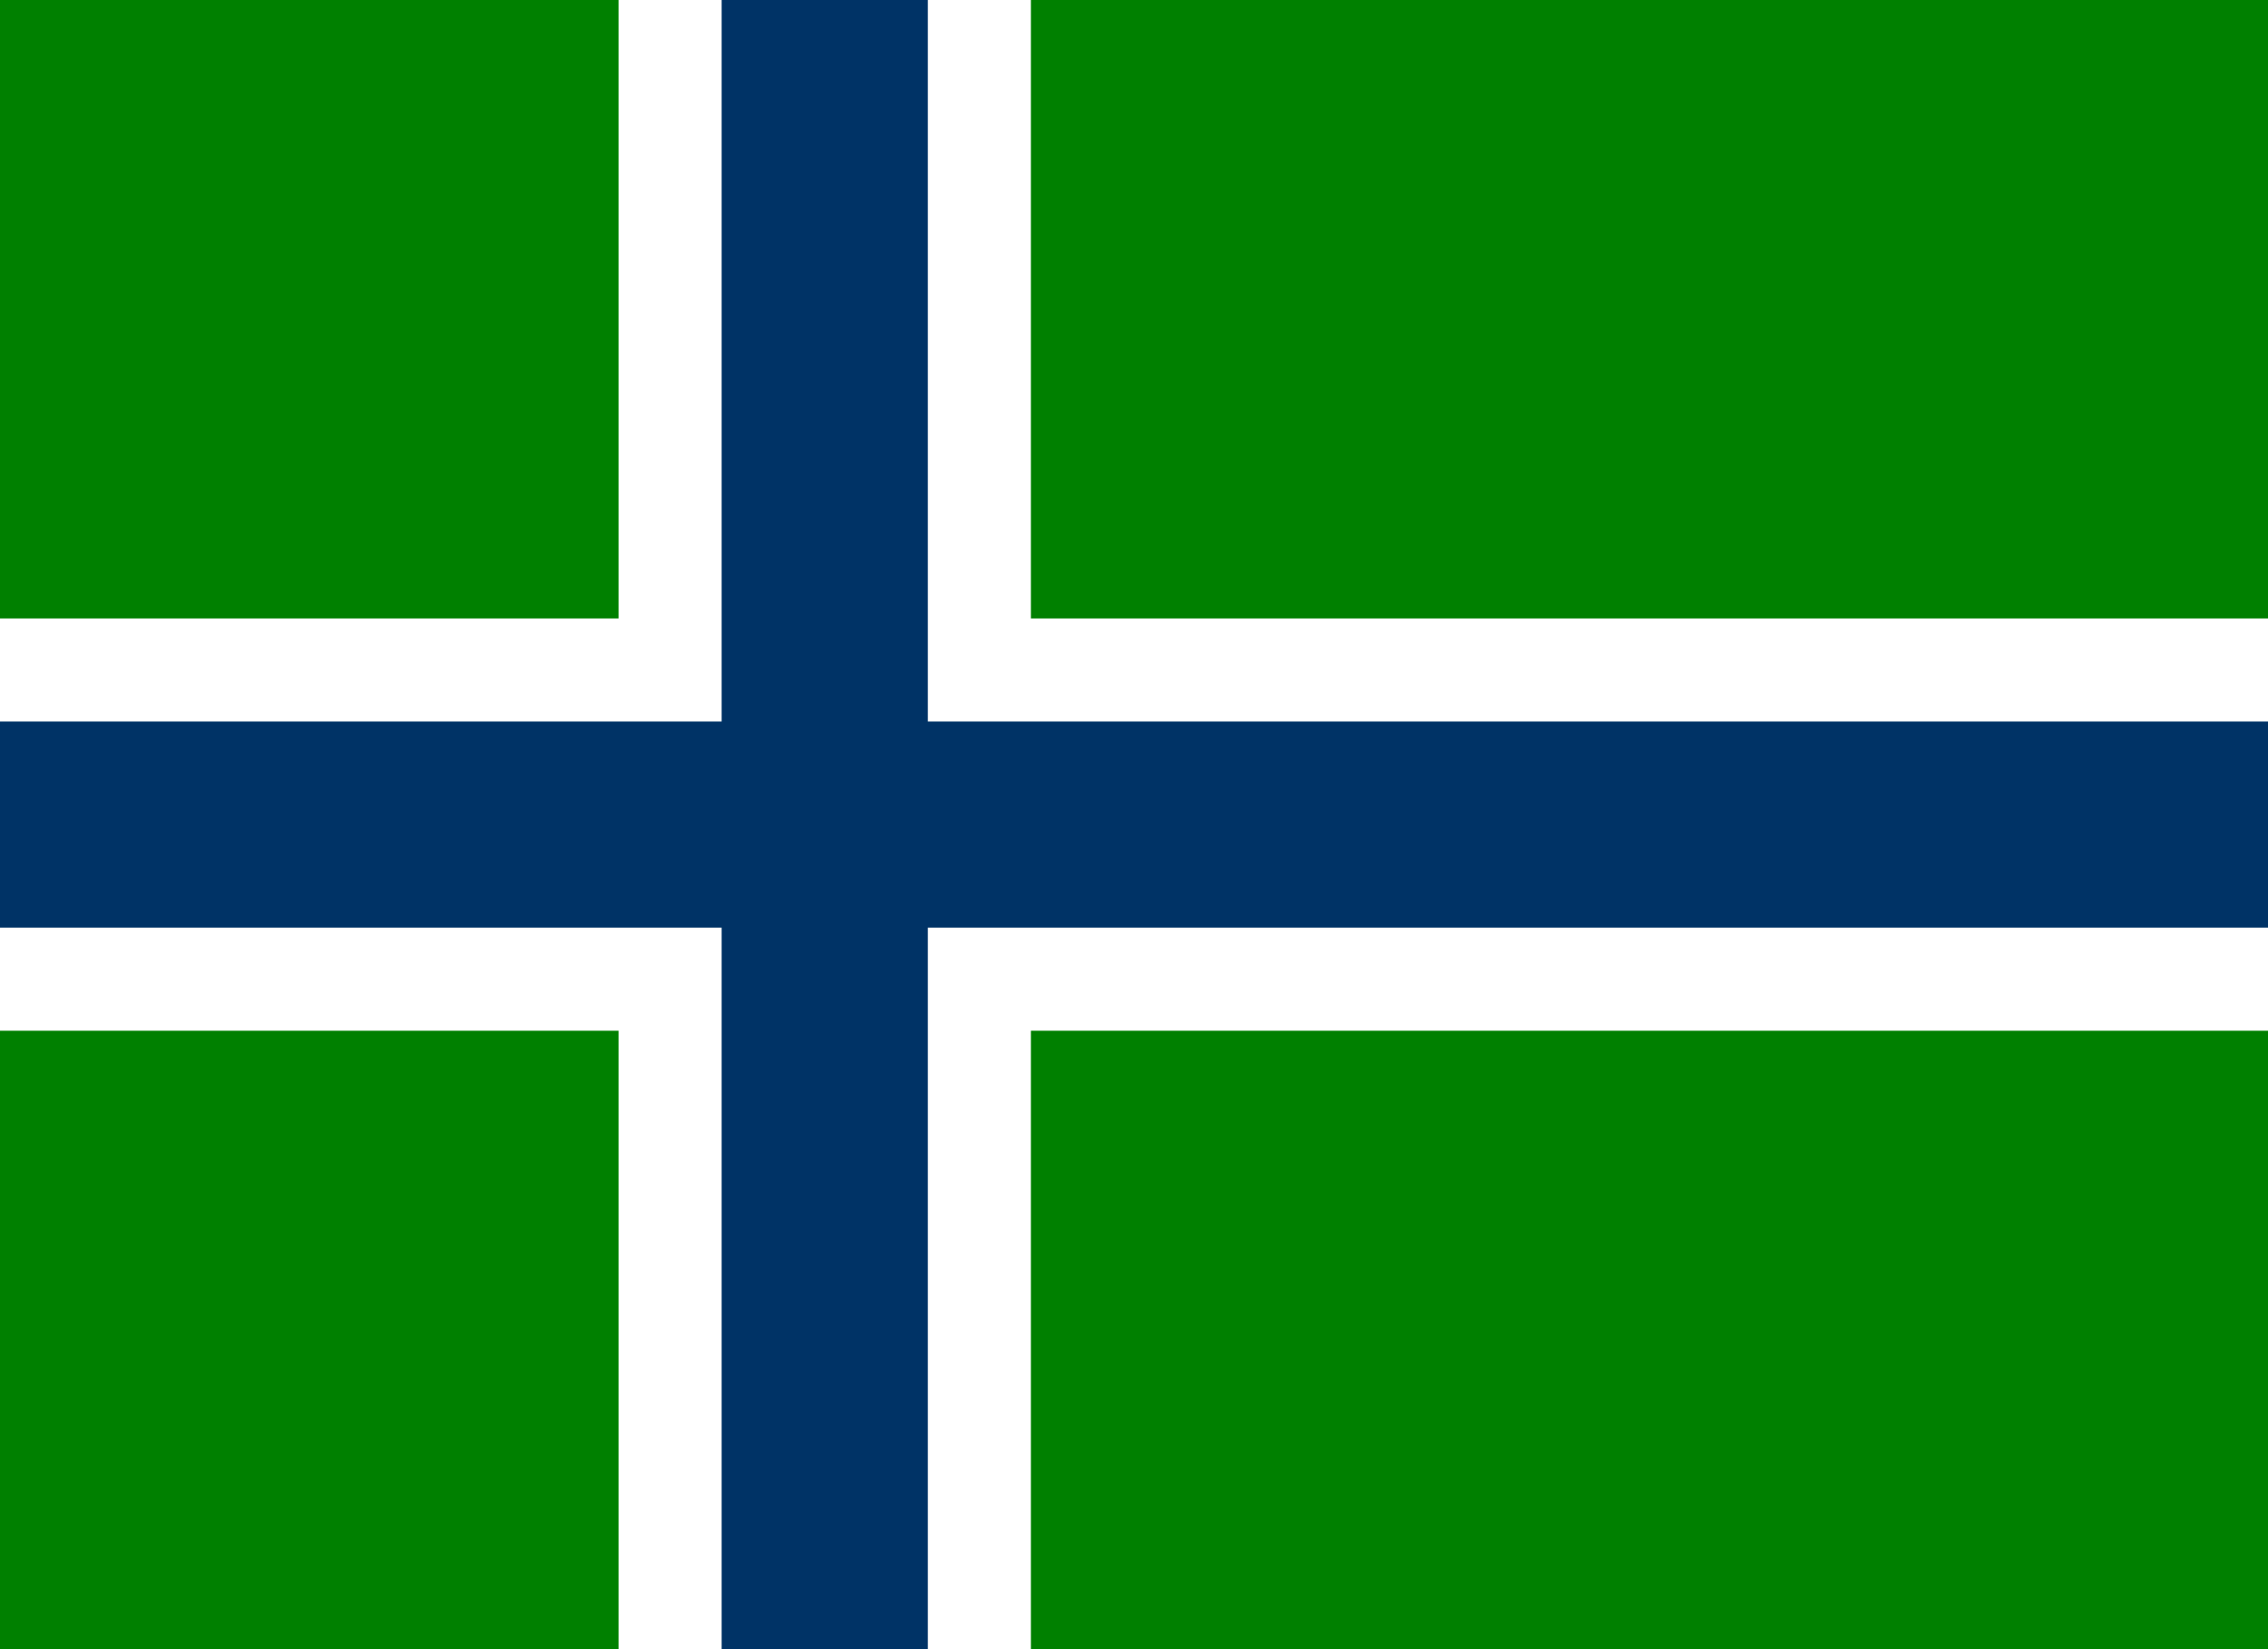 <?xml version="1.0" standalone="no"?>

<!DOCTYPE svg PUBLIC "-//W3C//DTD SVG 1.1//EN" "http://www.w3.org/Graphics/SVG/1.1/DTD/svg11.dtd">
<svg width="11cm" height="8cm"
     viewBox="0 0 1100 800" preserveAspectRatio="none"
	 xmlns="http://www.w3.org/2000/svg" version="1.1"
	 xmlns:xlink="http://www.w3.org/1999/xlink">
     <style type="text/css">
    <![CDATA[
        rect { stroke: none; }
        rect.green { fill: #008000; }
        rect.blue { fill: #036; }
        rect.white { fill: #fff; }
        ]]>
</style>
<desc>Unofficial Flag of South Uist, Scotland</desc>
    <rect class="white" width="1100" height="800" />
    <g id="block">
        <rect class="green" width="300" height="300" />
        <rect class="green" x="500" width="600" height="300" />
    </g>
    <use xlink:href="#block" y="500" />
    <rect class="blue" x="350" width="100" height="800" />
    <rect class="blue" y="350" width="1100" height="100" />
</svg>
